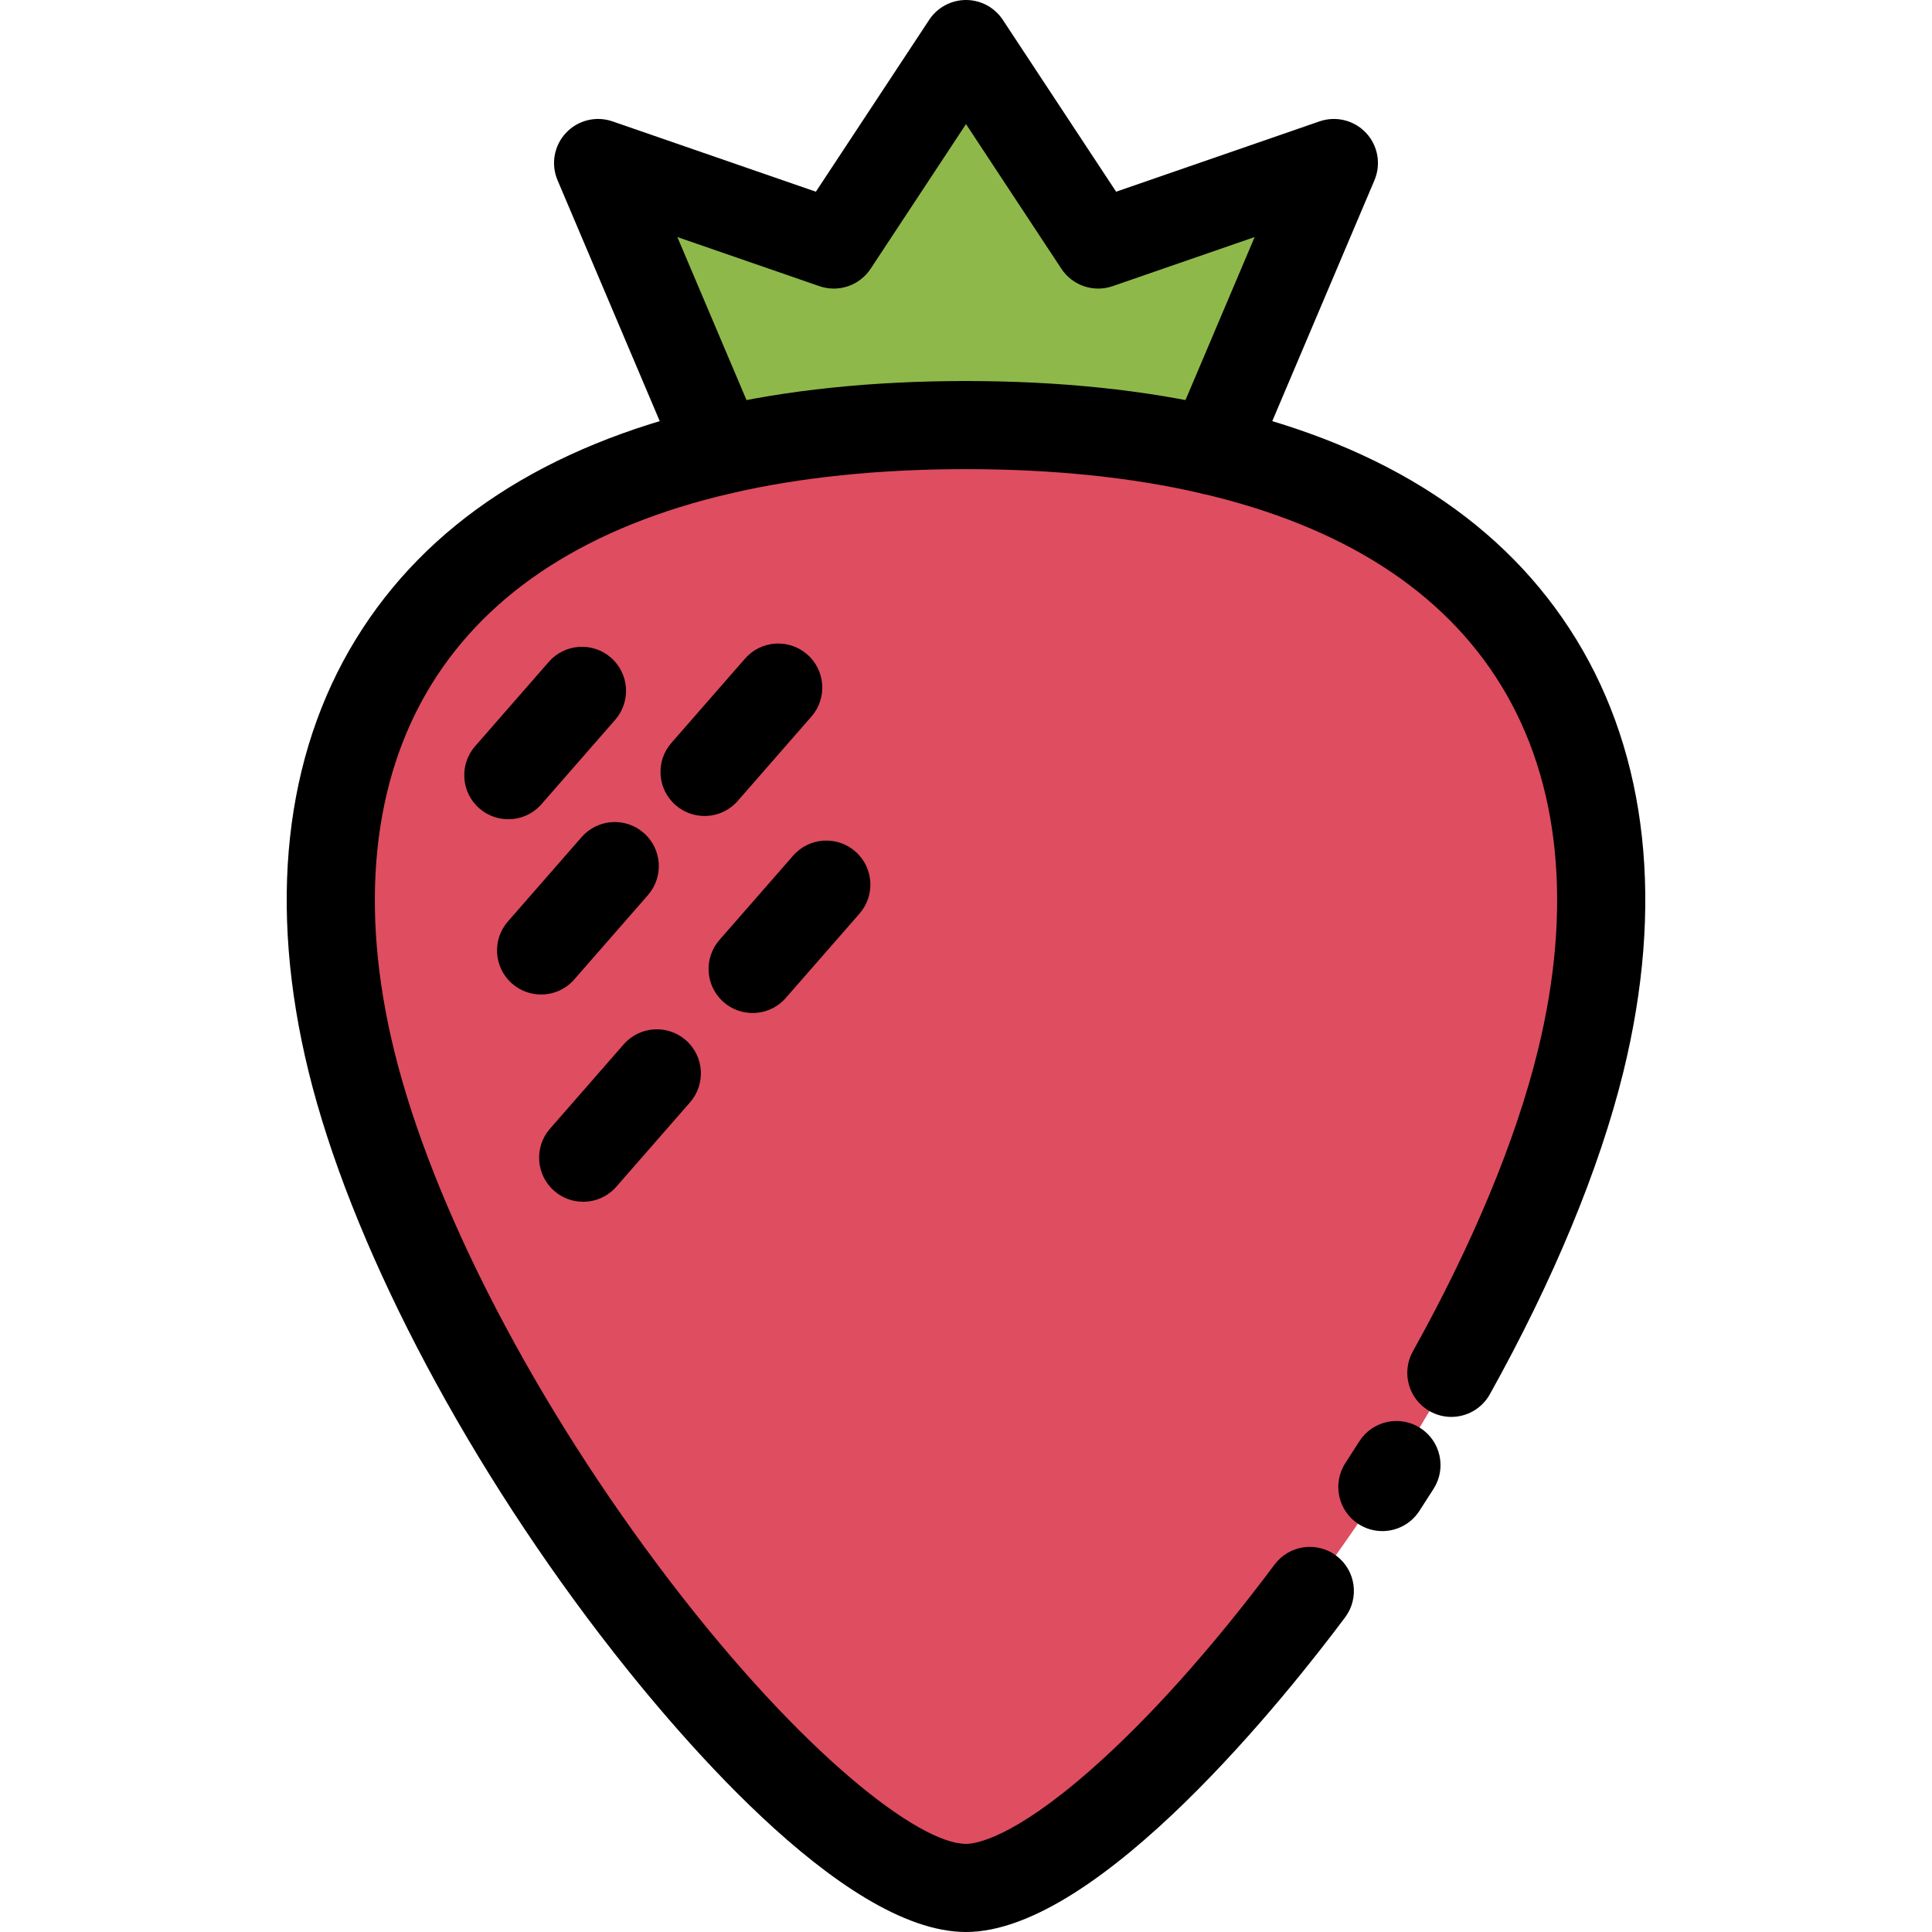 <?xml version="1.0" encoding="iso-8859-1"?>
<!-- Uploaded to: SVG Repo, www.svgrepo.com, Generator: SVG Repo Mixer Tools -->
<svg height="800px" width="800px" version="1.1" id="Layer_1" xmlns="http://www.w3.org/2000/svg" xmlns:xlink="http://www.w3.org/1999/xlink" 
	 viewBox="0 0 512 512" xml:space="preserve">
<path style="fill:#8FB84A;" d="M353.496,43.202l-32.331,76.222c-18.869-4.402-40.528-6.772-65.165-6.772s-46.296,2.37-65.165,6.772
	l-32.331-76.222l62.467,21.601L256,11.676l35.029,53.127L353.496,43.202z"/>
<path style="fill:#DF4D60;" d="M321.164,119.424c-18.869-4.402-40.528-6.772-65.165-6.772s-46.296,2.37-65.165,6.772
	c-89.451,20.842-116.038,87.151-97.706,161.832c11.594,47.242,42.373,102.015,75.23,144.971s67.768,74.097,87.641,74.097
	c39.734,0,139.682-124.573,162.871-219.068C437.202,206.575,410.615,140.266,321.164,119.424z"/>
<path d="M321.16,131.104c-1.52,0-3.066-0.299-4.554-0.931c-5.936-2.517-8.708-9.371-6.19-15.309l22.076-52.044l-37.647,13.018
	c-5.045,1.741-10.628-0.155-13.564-4.607L256,32.888l-25.28,38.342c-2.938,4.454-8.519,6.349-13.564,4.607L179.508,62.82
	l22.076,52.044c2.519,5.937-0.253,12.791-6.19,15.309c-5.935,2.514-12.79-0.255-15.309-6.19l-32.331-76.222
	c-1.802-4.248-0.933-9.158,2.216-12.53c3.149-3.371,7.991-4.572,12.349-3.065l53.896,18.638l30.036-45.556
	C248.412,1.972,252.075,0,256,0s7.587,1.972,9.748,5.248l30.036,45.556l53.896-18.637c4.362-1.509,9.201-0.307,12.349,3.065
	c3.149,3.373,4.018,8.283,2.216,12.53l-32.331,76.222C330.026,128.432,325.705,131.104,321.16,131.104z"/>
<path d="M256,512c-33.156,0-78.821-55.023-96.916-78.68c-37.486-49.01-66.381-104.816-77.295-149.282
	c-10.813-44.053-6.478-83.711,12.538-114.686c18.745-30.532,50.323-51.157,93.859-61.301c20.124-4.695,42.941-7.077,67.814-7.077
	c6.449,0,11.676,5.229,11.676,11.676c0,6.448-5.227,11.676-11.676,11.676c-23.09,0-44.122,2.175-62.512,6.466
	c-37.236,8.677-63.903,25.76-79.26,50.776c-15.676,25.536-19.051,59.043-9.759,96.901c10.185,41.497,37.535,94.081,73.164,140.662
	c34.907,45.636,65.847,69.514,78.367,69.514c2.508,0,12.293-1.403,32.886-19.462c15.429-13.529,32.331-32.393,48.88-54.553
	c3.858-5.167,11.174-6.228,16.342-2.369c5.167,3.859,6.227,11.175,2.369,16.342C341.866,448.169,291.444,512,256,512z"/>
<path d="M366.328,405.755c-2.187,0-4.398-0.613-6.366-1.896c-5.401-3.523-6.926-10.756-3.405-16.159
	c1.229-1.885,2.447-3.782,3.655-5.689c3.45-5.449,10.664-7.07,16.112-3.618c5.448,3.449,7.068,10.664,3.618,16.111
	c-1.263,1.995-2.537,3.979-3.823,5.951C373.88,403.888,370.141,405.755,366.328,405.755z"/>
<path d="M384.61,375.494c-1.923,0-3.873-0.476-5.672-1.479c-5.634-3.139-7.656-10.249-4.516-15.883
	c15.854-28.451,27.302-55.998,33.109-79.661c9.292-37.858,5.917-71.365-9.759-96.9c-15.359-25.017-42.025-42.101-79.257-50.775
	c-18.393-4.292-39.426-6.467-62.515-6.467c-6.449,0-11.676-5.229-11.676-11.676c0-6.448,5.227-11.676,11.676-11.676
	c24.873,0,47.69,2.381,67.818,7.078c43.532,10.143,75.112,30.768,93.857,61.3c19.016,30.973,23.351,70.631,12.537,114.686
	c-6.297,25.66-18.535,55.211-35.389,85.459C392.684,373.331,388.709,375.494,384.61,375.494z"/>
<path d="M134.703,217.107c-2.725,0-5.463-0.949-7.677-2.883c-4.857-4.242-5.355-11.618-1.113-16.475l19.523-22.349
	c4.242-4.856,11.619-5.354,16.475-1.112c4.857,4.242,5.355,11.618,1.113,16.475l-19.523,22.349
	C141.192,215.755,137.956,217.107,134.703,217.107z"/>
<path d="M199.447,268.458c-2.728,0-5.466-0.949-7.679-2.885c-4.855-4.244-5.351-11.62-1.107-16.475l19.534-22.348
	c4.245-4.856,11.621-5.349,16.475-1.107c4.855,4.244,5.351,11.62,1.107,16.475l-19.534,22.348
	C205.934,267.108,202.699,268.458,199.447,268.458z"/>
<path d="M154.541,318.479c-2.725,0-5.463-0.949-7.677-2.883c-4.856-4.243-5.354-11.619-1.112-16.475l19.523-22.348
	c4.243-4.855,11.619-5.355,16.475-1.112c4.856,4.243,5.354,11.619,1.112,16.475l-19.523,22.348
	C161.03,317.127,157.794,318.479,154.541,318.479z"/>
<path d="M186.709,216.243c-2.725,0-5.463-0.949-7.677-2.883c-4.857-4.242-5.355-11.618-1.113-16.475l19.523-22.349
	c4.242-4.856,11.619-5.354,16.475-1.112c4.857,4.242,5.355,11.618,1.113,16.475l-19.523,22.349
	C193.198,214.891,189.962,216.243,186.709,216.243z"/>
<path d="M143.39,263.554c-2.725,0-5.463-0.949-7.677-2.883c-4.856-4.243-5.354-11.619-1.112-16.475l19.523-22.348
	c4.242-4.856,11.618-5.354,16.475-1.112c4.856,4.243,5.354,11.619,1.112,16.475l-19.523,22.348
	C149.88,262.202,146.643,263.554,143.39,263.554z"/>
</svg>
